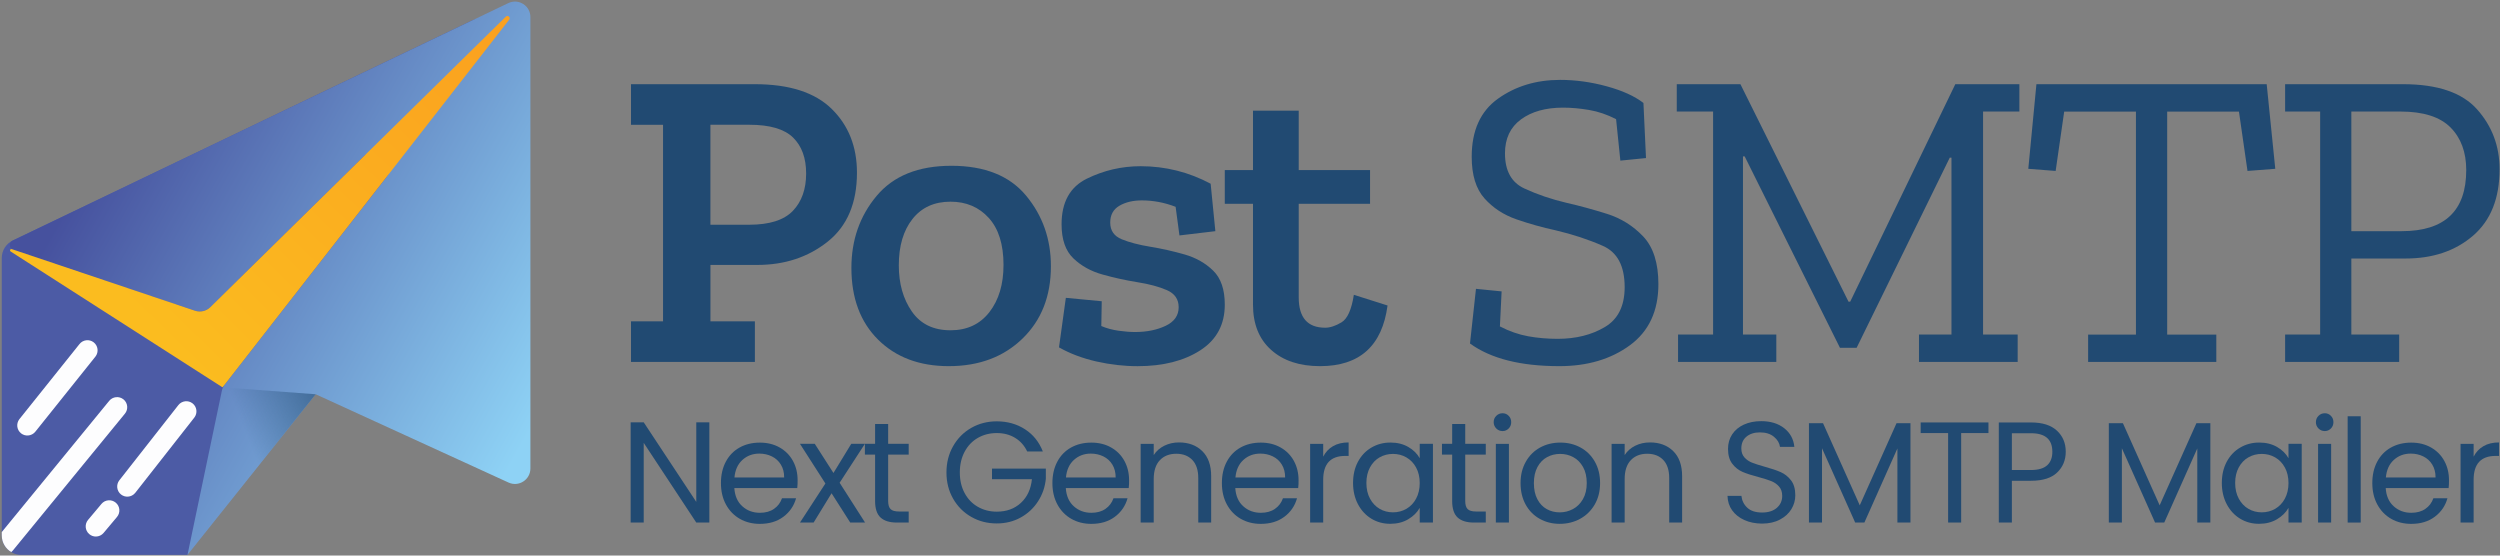 <svg xmlns="http://www.w3.org/2000/svg" width="819" height="182" viewBox="0 0 819 182" fill="none"><rect x="0" y="0" width="819" height="182" fill="#808080" stroke="none"/><path d="M280.74 56.56C280.74 66.54 277.54 74.08 271.15 79.16C264.76 84.25 257.08 86.79 248.13 86.79H232.74V105.26H247.3V118.56H206.71V105.26H217.21V40.88H206.71V27.58H247.3C258.59 27.58 266.99 30.29 272.49 35.7C277.99 41.11 280.74 48.07 280.74 56.56ZM264.09 56.83C264.09 51.79 262.67 47.87 259.82 45.07C256.97 42.27 252.19 40.87 245.47 40.87H232.73V73.62H245.47C252.09 73.62 256.85 72.1 259.75 69.07C262.64 66.05 264.09 61.97 264.09 56.83Z" fill="#214A72"></path><path d="M344.28 87.2C344.28 97 341.18 104.9 334.97 110.92C328.76 116.94 320.72 119.95 310.83 119.95C301.22 119.95 293.5 117.06 287.67 111.27C281.84 105.49 278.92 97.65 278.92 87.76C278.92 78.62 281.67 70.76 287.18 64.18C292.68 57.6 300.85 54.31 311.67 54.31C322.59 54.31 330.75 57.58 336.16 64.11C341.57 70.64 344.28 78.34 344.28 87.2ZM328.75 86.79C328.75 80.07 327.14 74.94 323.92 71.39C320.7 67.85 316.52 66.07 311.39 66.07C306.07 66.07 301.92 67.96 298.93 71.74C295.94 75.52 294.45 80.58 294.45 86.93C294.45 92.9 295.87 97.94 298.72 102.04C301.57 106.15 305.79 108.2 311.39 108.2C316.8 108.2 321.05 106.22 324.13 102.25C327.21 98.29 328.75 93.13 328.75 86.79Z" fill="#214A72"></path><path d="M401.24 99.8C401.24 106.33 398.56 111.32 393.19 114.78C387.82 118.23 380.99 119.96 372.69 119.96C368.21 119.96 363.71 119.45 359.18 118.42C354.65 117.39 350.57 115.86 346.93 113.8L349.17 97.57L360.93 98.69L360.79 106.81C362.56 107.56 364.45 108.07 366.46 108.35C368.47 108.63 370.26 108.77 371.85 108.77C375.67 108.77 379.01 108.09 381.86 106.74C384.7 105.39 386.13 103.36 386.13 100.65C386.13 98.04 384.85 96.17 382.28 95.05C379.71 93.93 376.52 93.07 372.69 92.46C368.86 91.85 365.04 91.01 361.21 89.94C357.38 88.87 354.19 87.1 351.62 84.62C349.05 82.15 347.77 78.44 347.77 73.49C347.77 66.21 350.54 61.22 356.1 58.51C361.65 55.8 367.51 54.45 373.66 54.45C381.78 54.45 389.43 56.36 396.61 60.19L398.15 75.73L386.39 77.13L385.13 67.75C381.49 66.35 377.8 65.65 374.07 65.65C371.18 65.65 368.73 66.23 366.72 67.4C364.71 68.57 363.71 70.41 363.71 72.93C363.71 75.54 364.97 77.36 367.49 78.39C370.01 79.42 373.13 80.23 376.87 80.84C380.6 81.45 384.33 82.29 388.07 83.36C391.8 84.43 394.93 86.21 397.45 88.68C399.98 91.15 401.24 94.86 401.24 99.8Z" fill="#214A72"></path><path d="M454.56 100.08C452.79 113.33 445.41 119.95 432.45 119.95C425.73 119.95 420.39 118.18 416.43 114.63C412.46 111.09 410.48 106.14 410.48 99.8V66.77H401.24V55.71H410.48V36.26H425.46V55.71H448.83V66.77H425.46V97.42C425.46 104.05 428.35 107.36 434.14 107.36C435.73 107.36 437.5 106.78 439.46 105.61C441.42 104.44 442.77 101.44 443.52 96.58L454.56 100.08Z" fill="#214A72"></path><path d="M543.29 93.08C543.29 101.85 540.19 108.52 533.98 113.09C527.77 117.66 520.05 119.95 510.82 119.95C498.13 119.95 488.38 117.48 481.57 112.53L483.53 94.62L491.93 95.46L491.37 106.94C494.45 108.53 497.53 109.6 500.61 110.16C503.69 110.72 506.91 111 510.27 111C516.24 111 521.4 109.72 525.73 107.15C530.07 104.59 532.24 100.22 532.24 94.06C532.24 87.16 529.86 82.65 525.1 80.55C520.34 78.45 515.16 76.75 509.57 75.44C505.28 74.51 501.03 73.32 496.83 71.87C492.63 70.42 489.13 68.14 486.33 65.01C483.53 61.89 482.13 57.34 482.13 51.36C482.13 42.78 485 36.43 490.74 32.33C496.48 28.23 503.27 26.17 511.1 26.17C516.14 26.17 521.22 26.87 526.35 28.27C531.48 29.67 535.49 31.49 538.39 33.73L539.23 51.78L530.83 52.62L529.43 39.04C526.54 37.55 523.6 36.54 520.61 36.03C517.62 35.52 514.78 35.26 512.07 35.26C506.38 35.26 501.78 36.54 498.28 39.11C494.78 41.68 493.03 45.39 493.03 50.24C493.03 55.93 495.13 59.76 499.33 61.72C503.53 63.68 508.19 65.27 513.33 66.48C517.43 67.41 521.8 68.6 526.42 70.05C531.04 71.5 535 73.97 538.32 77.47C541.63 80.98 543.29 86.18 543.29 93.08Z" fill="#214A72"></path><path d="M661.55 36.54H649.65V109.6H660.99V118.56H628.66V109.6H639.3V51.66H638.74L608.23 113.94H602.77L571.56 51.24H571V109.6H581.92V118.56H549.73V109.6H561.21V36.54H549.31V27.58H570.16L605.57 98.82H606.13L640.56 27.58H661.55V36.54Z" fill="#214A72"></path><path d="M745.38 55.3L736.28 56L733.48 36.55H709.97V109.61H726.06V118.57H684.07V109.61H699.74V36.55H676.23L673.43 56L664.47 55.3L667.13 27.59H742.57L745.38 55.3Z" fill="#214A72"></path><path d="M818.86 55.44C818.86 64.96 815.97 72.21 810.18 77.2C804.39 82.19 797.02 84.69 788.07 84.69H770.3V109.6H785.97V118.56H748.6V109.6H760.08V36.54H748.6V27.58H787.23C798.52 27.58 806.61 30.33 811.51 35.84C816.41 41.35 818.86 47.88 818.86 55.44ZM807.94 55.72C807.94 49.84 806.21 45.18 802.76 41.72C799.31 38.27 793.85 36.54 786.39 36.54H770.3V75.73H786.81C800.89 75.73 807.94 69.06 807.94 55.72Z" fill="#214A72"></path><path d="M232.38 171.19H228.1L210.88 145.08V171.19H206.6V138.35H210.88L228.1 164.42V138.35H232.38V171.19Z" fill="#214A72"></path><path d="M261.18 159.9H240.57C240.73 162.44 241.6 164.43 243.18 165.85C244.76 167.28 246.69 167.99 248.94 167.99C250.79 167.99 252.34 167.56 253.57 166.7C254.81 165.84 255.68 164.68 256.18 163.24H260.79C260.1 165.72 258.72 167.73 256.65 169.29C254.58 170.84 252.01 171.62 248.93 171.62C246.48 171.62 244.3 171.07 242.37 169.97C240.44 168.87 238.93 167.31 237.83 165.29C236.73 163.27 236.18 160.92 236.18 158.26C236.18 155.59 236.71 153.26 237.78 151.25C238.85 149.24 240.34 147.7 242.27 146.62C244.2 145.54 246.42 145 248.93 145C251.38 145 253.54 145.53 255.42 146.6C257.3 147.67 258.75 149.13 259.77 151C260.79 152.87 261.3 154.98 261.3 157.33C261.32 158.13 261.27 158.99 261.18 159.9ZM255.81 152.2C255.09 151.02 254.11 150.13 252.87 149.52C251.63 148.91 250.26 148.6 248.75 148.6C246.59 148.6 244.74 149.29 243.22 150.67C241.7 152.05 240.83 153.96 240.61 156.41H256.89C256.9 154.78 256.54 153.38 255.81 152.2Z" fill="#214A72"></path><path d="M278.54 171.19L272.42 161.59L266.54 171.19H262.07L270.4 158.39L262.07 145.4H266.92L273.04 154.95L278.87 145.4H283.34L275.06 158.15L283.39 171.18H278.54V171.19Z" fill="#214A72"></path><path d="M290.96 148.93V164.13C290.96 165.38 291.23 166.27 291.76 166.79C292.29 167.31 293.22 167.57 294.54 167.57H297.69V171.19H293.83C291.45 171.19 289.66 170.64 288.47 169.54C287.28 168.44 286.68 166.64 286.68 164.13V148.93H283.34V145.4H286.68V138.91H290.96V145.4H297.69V148.93H290.96Z" fill="#214A72"></path><path d="M336.51 147.9C335.6 145.99 334.28 144.5 332.56 143.45C330.83 142.4 328.83 141.87 326.54 141.87C324.25 141.87 322.19 142.4 320.35 143.45C318.51 144.5 317.07 146.01 316.02 147.97C314.97 149.93 314.44 152.2 314.44 154.77C314.44 157.34 314.96 159.6 316.02 161.55C317.07 163.5 318.51 164.99 320.35 166.04C322.19 167.09 324.25 167.62 326.54 167.62C329.74 167.62 332.37 166.66 334.44 164.75C336.51 162.84 337.72 160.25 338.06 156.99H324.98V153.51H342.62V156.8C342.37 159.5 341.52 161.97 340.08 164.21C338.64 166.45 336.74 168.23 334.39 169.53C332.04 170.83 329.42 171.48 326.53 171.48C323.49 171.48 320.71 170.77 318.2 169.34C315.69 167.91 313.71 165.93 312.25 163.39C310.79 160.85 310.06 157.98 310.06 154.78C310.06 151.58 310.79 148.7 312.25 146.15C313.71 143.59 315.69 141.6 318.2 140.17C320.71 138.74 323.49 138.03 326.53 138.03C330.01 138.03 333.09 138.89 335.78 140.62C338.46 142.35 340.41 144.78 341.64 147.91H336.51V147.9Z" fill="#214A72"></path><path d="M369.77 159.9H349.16C349.32 162.44 350.19 164.43 351.77 165.85C353.35 167.28 355.28 167.99 357.53 167.99C359.38 167.99 360.93 167.56 362.16 166.7C363.4 165.84 364.27 164.68 364.77 163.24H369.38C368.69 165.72 367.31 167.73 365.24 169.29C363.17 170.84 360.6 171.62 357.52 171.62C355.07 171.62 352.89 171.07 350.96 169.97C349.03 168.87 347.52 167.31 346.42 165.29C345.32 163.27 344.77 160.92 344.77 158.26C344.77 155.59 345.3 153.26 346.37 151.25C347.44 149.24 348.93 147.7 350.86 146.62C352.79 145.54 355.01 145 357.52 145C359.97 145 362.13 145.53 364.01 146.6C365.89 147.67 367.34 149.13 368.36 151C369.38 152.87 369.89 154.98 369.89 157.33C369.91 158.13 369.87 158.99 369.77 159.9ZM364.41 152.2C363.69 151.02 362.71 150.13 361.47 149.52C360.23 148.91 358.86 148.6 357.35 148.6C355.19 148.6 353.34 149.29 351.82 150.67C350.3 152.05 349.43 153.96 349.21 156.41H365.49C365.49 154.78 365.13 153.38 364.41 152.2Z" fill="#214A72"></path><path d="M393.86 147.78C395.8 149.68 396.78 152.41 396.78 155.99V171.19H392.55V156.6C392.55 154.03 391.91 152.06 390.62 150.7C389.33 149.34 387.58 148.65 385.35 148.65C383.09 148.65 381.3 149.36 379.96 150.77C378.63 152.18 377.96 154.24 377.96 156.93V171.19H373.68V145.41H377.96V149.08C378.81 147.76 379.96 146.74 381.42 146.02C382.88 145.3 384.49 144.94 386.24 144.94C389.38 144.94 391.92 145.88 393.86 147.78Z" fill="#214A72"></path><path d="M425.29 159.9H404.68C404.84 162.44 405.71 164.43 407.29 165.85C408.87 167.28 410.8 167.99 413.05 167.99C414.9 167.99 416.45 167.56 417.68 166.7C418.92 165.84 419.79 164.68 420.29 163.24H424.9C424.21 165.72 422.83 167.73 420.76 169.29C418.69 170.84 416.12 171.62 413.04 171.62C410.59 171.62 408.41 171.07 406.48 169.97C404.55 168.87 403.04 167.31 401.94 165.29C400.84 163.27 400.29 160.92 400.29 158.26C400.29 155.59 400.82 153.26 401.89 151.25C402.96 149.24 404.45 147.7 406.38 146.62C408.31 145.54 410.53 145 413.04 145C415.49 145 417.65 145.53 419.53 146.6C421.41 147.67 422.86 149.13 423.88 151C424.9 152.87 425.41 154.98 425.41 157.33C425.43 158.13 425.39 158.99 425.29 159.9ZM419.93 152.2C419.21 151.02 418.23 150.13 416.99 149.52C415.75 148.91 414.38 148.6 412.87 148.6C410.71 148.6 408.86 149.29 407.34 150.67C405.82 152.05 404.95 153.96 404.73 156.41H421.01C421.01 154.78 420.65 153.38 419.93 152.2Z" fill="#214A72"></path><path d="M436.7 146.16C438.1 145.34 439.8 144.94 441.81 144.94V149.36H440.68C435.88 149.36 433.48 151.96 433.48 157.17V171.19H429.2V145.41H433.48V149.6C434.23 148.12 435.31 146.97 436.7 146.16Z" fill="#214A72"></path><path d="M444.87 151.26C445.94 149.27 447.4 147.72 449.27 146.63C451.14 145.53 453.21 144.98 455.5 144.98C457.76 144.98 459.72 145.47 461.38 146.44C463.04 147.41 464.28 148.64 465.1 150.11V145.4H469.43V171.18H465.1V166.38C464.25 167.89 462.99 169.13 461.31 170.12C459.63 171.11 457.68 171.6 455.45 171.6C453.16 171.6 451.09 171.04 449.24 169.91C447.39 168.78 445.93 167.2 444.86 165.16C443.79 163.12 443.26 160.8 443.26 158.2C443.27 155.57 443.8 153.26 444.87 151.26ZM463.92 153.17C463.14 151.73 462.08 150.62 460.74 149.85C459.41 149.08 457.94 148.7 456.34 148.7C454.74 148.7 453.28 149.08 451.96 149.83C450.64 150.58 449.59 151.68 448.81 153.12C448.03 154.56 447.63 156.26 447.63 158.2C447.63 160.18 448.02 161.89 448.81 163.35C449.59 164.81 450.65 165.92 451.96 166.69C453.28 167.46 454.74 167.84 456.34 167.84C457.94 167.84 459.41 167.46 460.74 166.69C462.07 165.92 463.13 164.81 463.92 163.35C464.7 161.89 465.1 160.19 465.1 158.24C465.1 156.31 464.7 154.61 463.92 153.17Z" fill="#214A72"></path><path d="M480.01 148.93V164.13C480.01 165.38 480.28 166.27 480.81 166.79C481.34 167.31 482.27 167.57 483.59 167.57H486.74V171.19H482.88C480.5 171.19 478.71 170.64 477.52 169.54C476.33 168.44 475.73 166.64 475.73 164.13V148.93H472.39V145.4H475.73V138.91H480.01V145.4H486.74V148.93H480.01Z" fill="#214A72"></path><path d="M490.18 140.37C489.62 139.81 489.33 139.12 489.33 138.3C489.33 137.48 489.61 136.79 490.18 136.23C490.74 135.67 491.43 135.38 492.25 135.38C493.03 135.38 493.7 135.66 494.25 136.23C494.8 136.79 495.07 137.48 495.07 138.3C495.07 139.12 494.8 139.81 494.25 140.37C493.7 140.93 493.03 141.22 492.25 141.22C491.43 141.22 490.74 140.94 490.18 140.37ZM494.32 145.41V171.19H490.04V145.41H494.32Z" fill="#214A72"></path><path d="M504.41 169.97C502.45 168.87 500.91 167.31 499.8 165.29C498.69 163.27 498.13 160.92 498.13 158.26C498.13 155.62 498.7 153.3 499.85 151.27C500.99 149.25 502.56 147.69 504.53 146.61C506.51 145.53 508.72 144.99 511.16 144.99C513.61 144.99 515.82 145.53 517.79 146.61C519.77 147.69 521.33 149.24 522.47 151.24C523.61 153.25 524.19 155.58 524.19 158.25C524.19 160.92 523.6 163.26 522.43 165.28C521.25 167.3 519.66 168.86 517.65 169.96C515.64 171.06 513.42 171.61 510.97 171.61C508.56 171.61 506.37 171.06 504.41 169.97ZM515.3 166.77C516.65 166.05 517.74 164.97 518.57 163.52C519.4 162.08 519.82 160.32 519.82 158.25C519.82 156.18 519.41 154.42 518.6 152.98C517.78 151.54 516.72 150.46 515.4 149.76C514.08 149.05 512.65 148.7 511.12 148.7C509.55 148.7 508.12 149.05 506.81 149.76C505.51 150.47 504.46 151.54 503.68 152.98C502.9 154.42 502.5 156.18 502.5 158.25C502.5 160.35 502.88 162.12 503.65 163.57C504.42 165.01 505.45 166.09 506.73 166.79C508.02 167.5 509.43 167.85 510.96 167.85C512.51 167.85 513.95 167.49 515.3 166.77Z" fill="#214A72"></path><path d="M548.14 147.78C550.08 149.68 551.06 152.41 551.06 155.99V171.19H546.83V156.6C546.83 154.03 546.19 152.06 544.9 150.7C543.61 149.34 541.86 148.65 539.63 148.65C537.37 148.65 535.58 149.36 534.24 150.77C532.91 152.18 532.24 154.24 532.24 156.93V171.19H527.96V145.41H532.24V149.08C533.09 147.76 534.24 146.74 535.7 146.02C537.16 145.3 538.77 144.94 540.52 144.94C543.66 144.94 546.2 145.88 548.14 147.78Z" fill="#214A72"></path><path d="M571.46 170.37C569.75 169.6 568.41 168.53 567.44 167.17C566.47 165.81 565.97 164.23 565.93 162.44H570.49C570.65 163.98 571.28 165.27 572.4 166.32C573.51 167.37 575.14 167.9 577.27 167.9C579.31 167.9 580.92 167.39 582.09 166.37C583.27 165.35 583.85 164.04 583.85 162.44C583.85 161.19 583.5 160.17 582.81 159.38C582.12 158.6 581.26 158 580.22 157.59C579.18 157.18 577.79 156.74 576.03 156.27C573.87 155.71 572.13 155.14 570.83 154.58C569.53 154.02 568.41 153.13 567.49 151.92C566.56 150.71 566.1 149.09 566.1 147.05C566.1 145.26 566.55 143.68 567.46 142.3C568.37 140.92 569.65 139.85 571.29 139.1C572.94 138.35 574.83 137.97 576.96 137.97C580.03 137.97 582.55 138.74 584.51 140.28C586.47 141.82 587.58 143.86 587.83 146.4H583.12C582.96 145.15 582.3 144.04 581.14 143.08C579.98 142.12 578.44 141.65 576.53 141.65C574.74 141.65 573.28 142.11 572.15 143.04C571.02 143.97 570.46 145.26 570.46 146.92C570.46 148.11 570.8 149.08 571.47 149.84C572.14 150.59 572.98 151.17 573.96 151.56C574.95 151.95 576.34 152.4 578.12 152.9C580.28 153.5 582.03 154.08 583.34 154.66C584.66 155.24 585.79 156.13 586.73 157.34C587.67 158.55 588.14 160.19 588.14 162.26C588.14 163.86 587.72 165.37 586.87 166.78C586.02 168.19 584.77 169.34 583.11 170.21C581.45 171.09 579.49 171.53 577.23 171.53C575.1 171.52 573.17 171.14 571.46 170.37Z" fill="#214A72"></path><path d="M625.87 138.63V171.19H621.59V146.91L610.77 171.19H607.76L596.89 146.86V171.19H592.61V138.63H597.22L609.26 165.54L621.31 138.63H625.87Z" fill="#214A72"></path><path d="M651.42 138.39V141.87H642.48V171.18H638.2V141.87H629.21V138.39H651.42Z" fill="#214A72"></path><path d="M673.93 154.79C672.06 156.59 669.22 157.5 665.39 157.5H659.09V171.19H654.81V138.4H665.4C669.1 138.4 671.92 139.29 673.85 141.08C675.78 142.87 676.74 145.17 676.74 148C676.73 150.72 675.8 152.99 673.93 154.79ZM670.66 152.42C671.79 151.39 672.35 149.91 672.35 148C672.35 143.95 670.03 141.93 665.39 141.93H659.09V153.98H665.39C667.78 153.97 669.53 153.45 670.66 152.42Z" fill="#214A72"></path><path d="M724.11 138.63V171.19H719.83V146.91L709.01 171.19H706L695.13 146.86V171.19H690.85V138.63H695.46L707.5 165.54L719.55 138.63H724.11Z" fill="#214A72"></path><path d="M729.48 151.26C730.55 149.27 732.01 147.72 733.88 146.63C735.75 145.53 737.82 144.98 740.11 144.98C742.37 144.98 744.33 145.47 745.99 146.44C747.65 147.41 748.89 148.64 749.71 150.11V145.4H754.04V171.18H749.71V166.38C748.86 167.89 747.6 169.13 745.92 170.12C744.24 171.11 742.29 171.6 740.06 171.6C737.77 171.6 735.7 171.04 733.85 169.91C732 168.78 730.54 167.2 729.47 165.16C728.4 163.12 727.87 160.8 727.87 158.2C727.88 155.57 728.41 153.26 729.48 151.26ZM748.53 153.17C747.75 151.73 746.69 150.62 745.35 149.85C744.02 149.08 742.55 148.7 740.95 148.7C739.35 148.7 737.89 149.08 736.57 149.83C735.25 150.58 734.2 151.68 733.42 153.12C732.64 154.56 732.24 156.26 732.24 158.2C732.24 160.18 732.63 161.89 733.42 163.35C734.2 164.81 735.26 165.92 736.57 166.69C737.89 167.46 739.35 167.84 740.95 167.84C742.55 167.84 744.02 167.46 745.35 166.69C746.68 165.92 747.74 164.81 748.53 163.35C749.31 161.89 749.71 160.19 749.71 158.24C749.71 156.31 749.32 154.61 748.53 153.17Z" fill="#214A72"></path><path d="M759.54 140.37C758.98 139.81 758.69 139.12 758.69 138.3C758.69 137.48 758.97 136.79 759.54 136.23C760.1 135.67 760.79 135.38 761.61 135.38C762.39 135.38 763.06 135.66 763.61 136.23C764.16 136.79 764.43 137.48 764.43 138.3C764.43 139.12 764.16 139.81 763.61 140.37C763.06 140.93 762.39 141.22 761.61 141.22C760.8 141.22 760.11 140.94 759.54 140.37ZM763.68 145.41V171.19H759.4V145.41H763.68Z" fill="#214A72"></path><path d="M773.37 136.37V171.19H769.09V136.37H773.37Z" fill="#214A72"></path><path d="M802.17 159.9H781.56C781.72 162.44 782.59 164.43 784.17 165.85C785.75 167.28 787.68 167.99 789.93 167.99C791.78 167.99 793.33 167.56 794.56 166.7C795.8 165.84 796.67 164.68 797.17 163.24H801.78C801.09 165.72 799.71 167.73 797.64 169.29C795.57 170.84 793 171.62 789.92 171.62C787.47 171.62 785.29 171.07 783.36 169.97C781.43 168.87 779.92 167.31 778.82 165.29C777.72 163.27 777.17 160.92 777.17 158.26C777.17 155.59 777.7 153.26 778.77 151.25C779.84 149.24 781.33 147.7 783.26 146.62C785.19 145.54 787.41 145 789.92 145C792.37 145 794.53 145.53 796.41 146.6C798.29 147.67 799.74 149.13 800.76 151C801.78 152.87 802.29 154.98 802.29 157.33C802.31 158.13 802.26 158.99 802.17 159.9ZM796.81 152.2C796.09 151.02 795.11 150.13 793.87 149.52C792.63 148.91 791.26 148.6 789.75 148.6C787.59 148.6 785.74 149.29 784.22 150.67C782.7 152.05 781.83 153.96 781.61 156.41H797.89C797.89 154.78 797.53 153.38 796.81 152.2Z" fill="#214A72"></path><path d="M813.58 146.16C814.98 145.34 816.68 144.94 818.69 144.94V149.36H817.56C812.76 149.36 810.36 151.96 810.36 157.17V171.19H806.08V145.41H810.36V149.6C811.11 148.12 812.18 146.97 813.58 146.16Z" fill="#214A72"></path><path d="M162.58 15.86L61.42 181.78H6.94C3.43 181.78 0.58 178.93 0.58 175.42V84.52C0.58 82.07 1.98 79.84 4.19 78.78L154.4 6.81C160.11 4.08 165.88 10.46 162.58 15.86Z" fill="#4C5BA5"></path><path d="M61.42 181.78L103.42 129.16L166.59 158.08C169.94 159.61 173.76 157.17 173.76 153.48V5.58C173.76 1.86 169.87 -0.59 166.51 1.02L4.09 78.84C2.81 79.45 2.92 81.31 4.27 81.76L63.8 101.76C65.61 102.37 67.6 101.91 68.96 100.57L119.06 51.32C123.56 46.89 130.48 53.06 126.6 58.04L73.64 125.97C73.17 126.58 72.84 127.29 72.68 128.04L61.42 181.78Z" fill="url(#paint0_linear_117_553)"></path><path d="M63.88 101.79L3.86 81.62C3.38 81.46 3.07 82.11 3.49 82.39L72.83 126.85C72.87 126.88 72.93 126.87 72.96 126.83L166.81 6.45C167.38 5.72 166.36 4.81 165.7 5.46L68.88 100.64C67.57 101.93 65.63 102.37 63.88 101.79Z" fill="url(#paint1_linear_117_553)"></path><path d="M9.18 142.67C8.4 142.72 7.61 142.5 6.94 141.99C5.49 140.87 5.22 138.79 6.34 137.33L26.02 112.74C27.14 111.29 29.23 111.02 30.68 112.14C32.13 113.26 32.4 115.34 31.28 116.8L11.6 141.39C10.99 142.17 10.1 142.61 9.18 142.67Z" fill="#FDFDFE"></path><path d="M35.78 131.31L0.58 174.3V175.41C0.58 177.73 1.82 179.75 3.68 180.86C3.87 180.71 4.05 180.54 4.21 180.35L40.93 135.51C42.09 134.09 41.88 132 40.46 130.84C39.03 129.69 36.94 129.9 35.78 131.31Z" fill="#FDFDFE"></path><path d="M41.92 162.7C41.13 162.75 40.33 162.52 39.66 162C38.22 160.87 37.97 158.78 39.1 157.34L58.43 132.71C59.56 131.27 61.65 131.02 63.09 132.15C64.53 133.28 64.78 135.37 63.65 136.81L44.32 161.44C43.71 162.21 42.82 162.64 41.92 162.7Z" fill="#FDFDFE"></path><path d="M31.44 175.77C30.67 175.78 29.9 175.53 29.26 174.99C27.85 173.81 27.67 171.72 28.85 170.31L33.24 165.08C34.42 163.67 36.51 163.49 37.92 164.67C39.33 165.85 39.51 167.94 38.33 169.35L33.94 174.58C33.29 175.36 32.37 175.76 31.44 175.77Z" fill="#FDFDFE"></path><path d="M103.41 129.16L72.91 126.89L83.53 154.01L103.41 129.16Z" fill="url(#paint2_linear_117_553)"></path><defs><linearGradient id="paint0_linear_117_553" x1="181.212" y1="128.163" x2="34.527" y2="45.264" gradientUnits="userSpaceOnUse"><stop stop-color="#8ED2F5"></stop><stop offset="1" stop-color="#46519E"></stop></linearGradient><linearGradient id="paint1_linear_117_553" x1="42.273" y1="100.075" x2="158.853" y2="-19.767" gradientUnits="userSpaceOnUse"><stop stop-color="#FBBC1F"></stop><stop offset="1" stop-color="#FB9E1F"></stop></linearGradient><linearGradient id="paint2_linear_117_553" x1="121.178" y1="123.562" x2="79.712" y2="139.865" gradientUnits="userSpaceOnUse"><stop stop-color="#214A72"></stop><stop offset="1" stop-color="#214A72" stop-opacity="0"></stop></linearGradient></defs></svg>